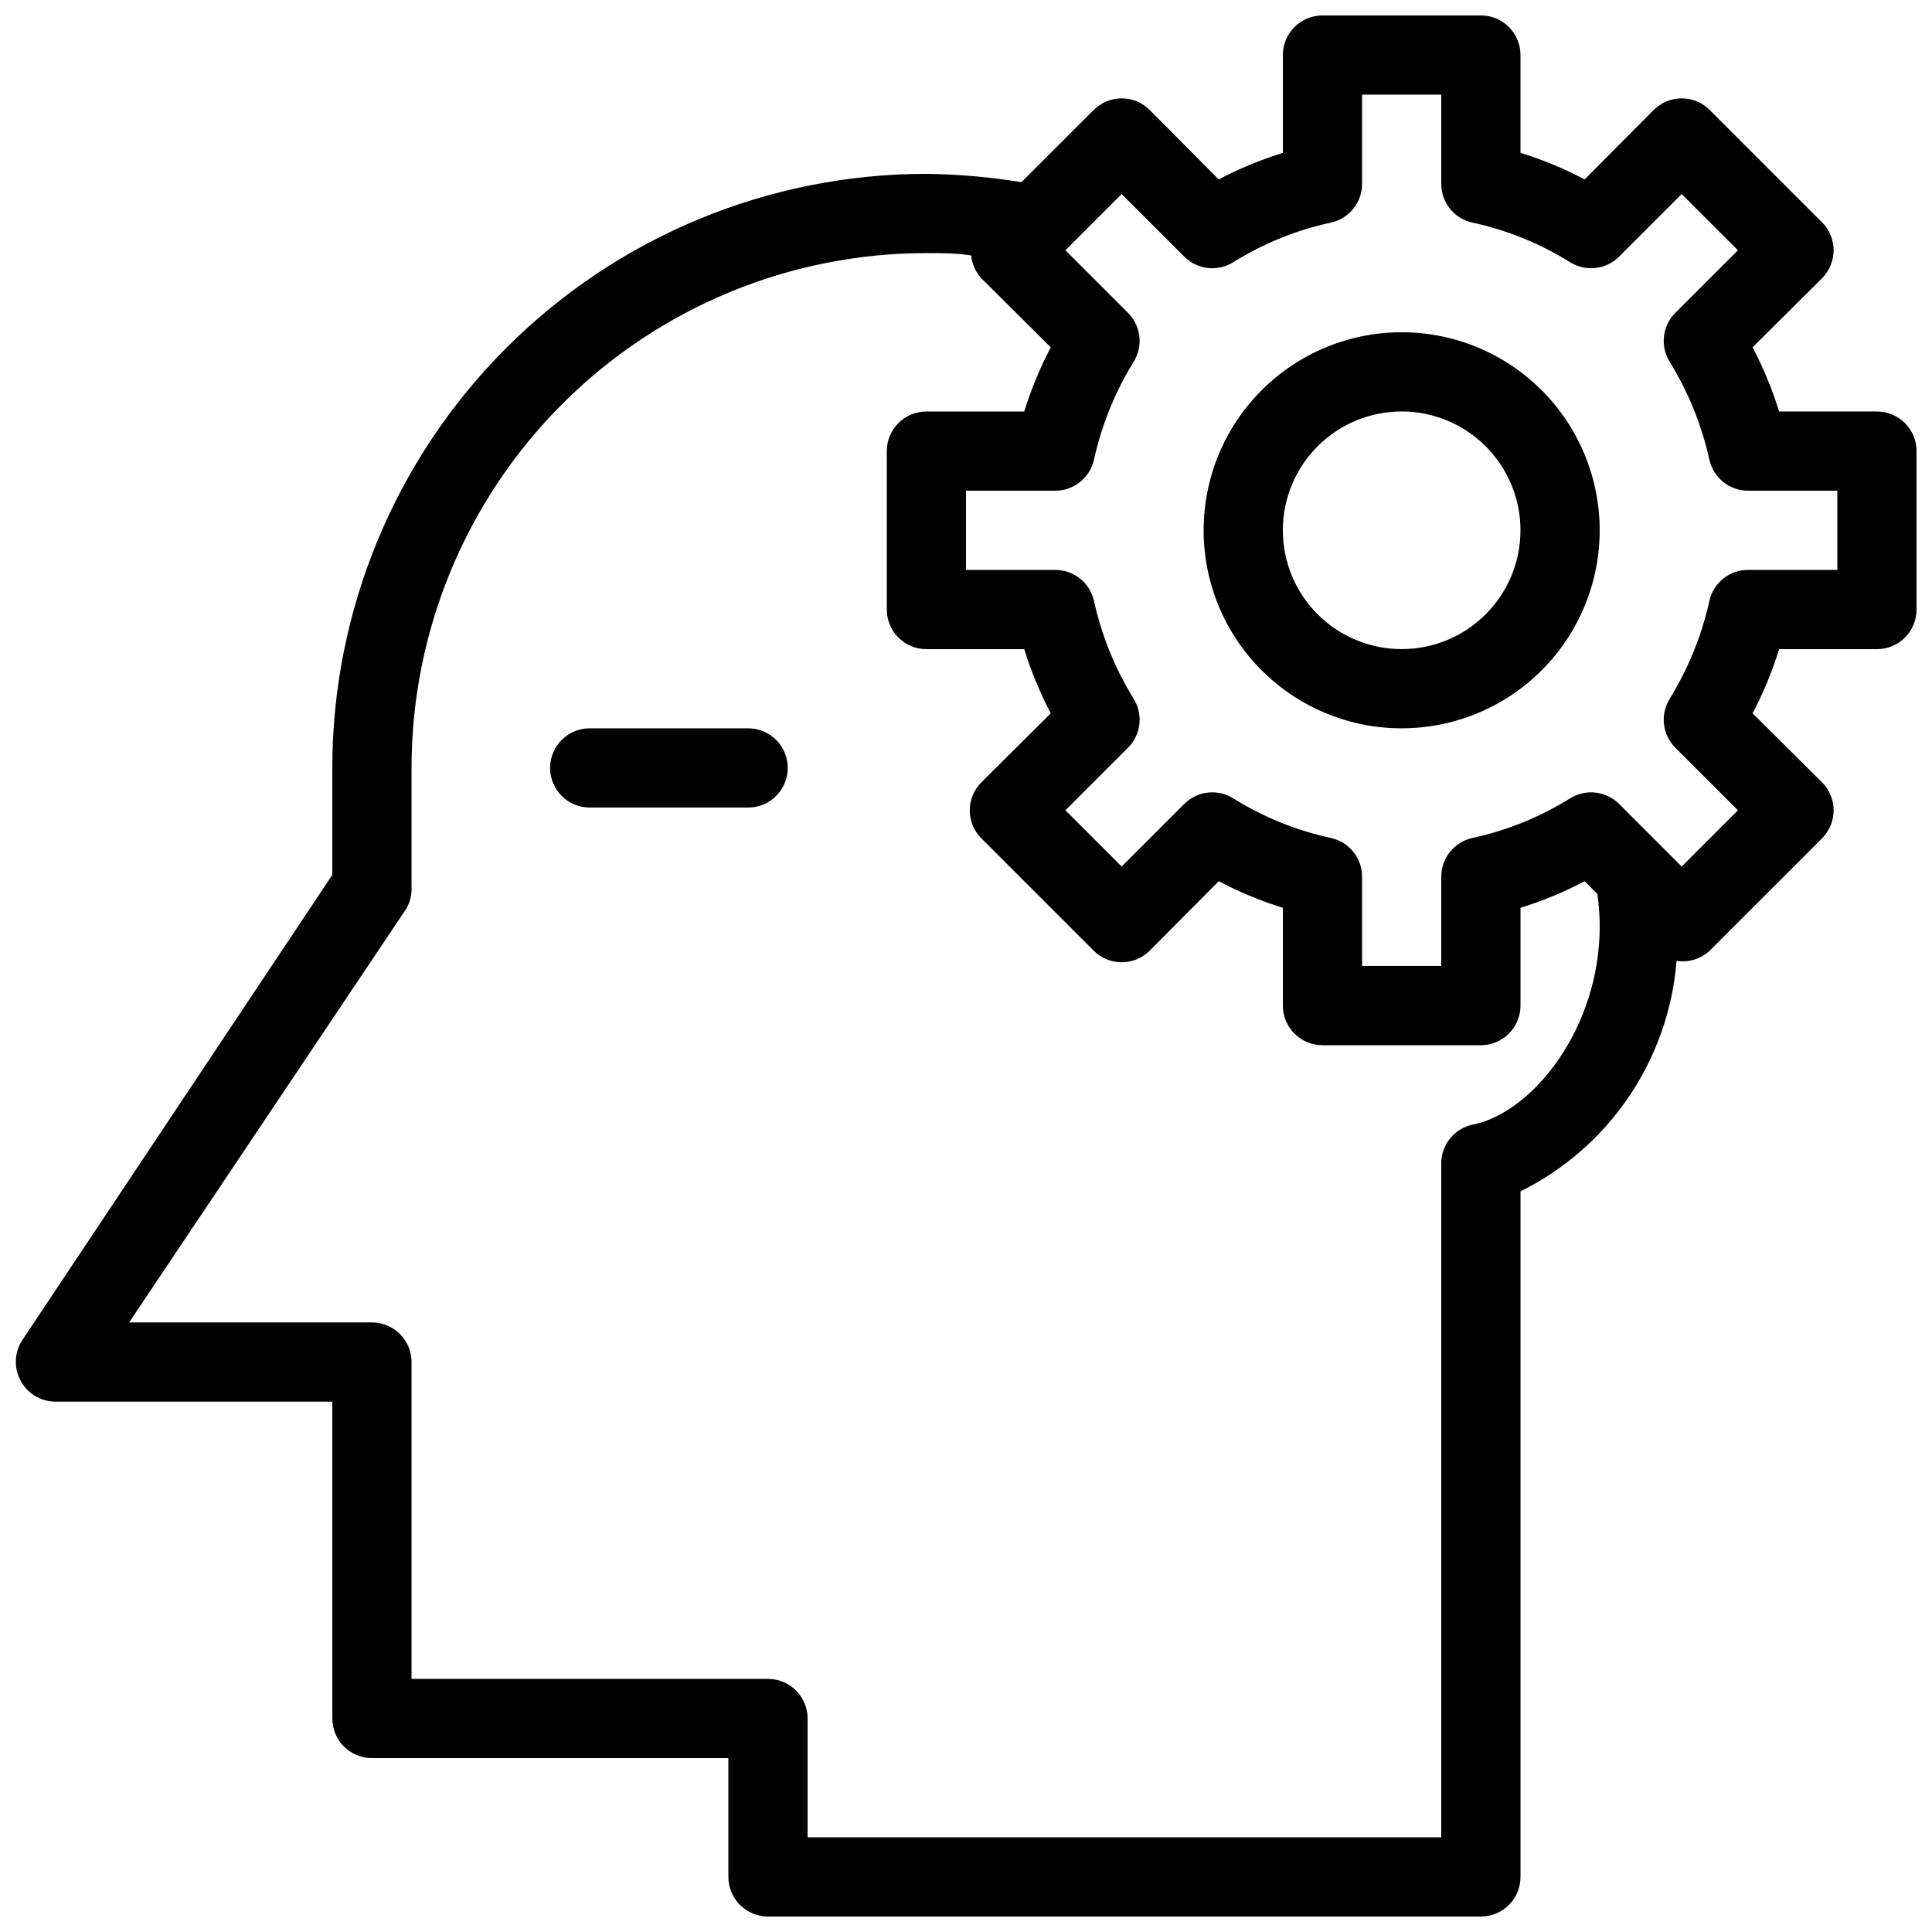 <?xml version="1.0" encoding="UTF-8"?>
<!-- Uploaded to: SVG Repo, www.svgrepo.com, Generator: SVG Repo Mixer Tools -->
<svg width="800px" height="800px" version="1.1" viewBox="144 144 512 512" xmlns="http://www.w3.org/2000/svg">
 <defs>
  <clipPath id="a">
   <path d="m148.09 148.09h503.81v503.81h-503.81z"/>
  </clipPath>
 </defs>
 <g clip-path="url(#a)">
  <path d="m641.41 253.05h-25.926c-1.816-5.871-4.168-11.562-7.031-17.004l18.367-18.262c1.988-1.973 3.106-4.656 3.106-7.453 0-2.801-1.117-5.481-3.106-7.453l-29.703-29.703c-1.969-1.988-4.652-3.106-7.453-3.106-2.797 0-5.481 1.117-7.449 3.106l-18.266 18.367c-5.438-2.859-11.129-5.215-17.004-7.031v-25.926c0-2.785-1.105-5.453-3.074-7.422s-4.637-3.074-7.422-3.074h-41.984c-5.797 0-10.496 4.699-10.496 10.496v25.926c-5.871 1.816-11.562 4.172-17 7.031l-18.266-18.367c-1.969-1.988-4.652-3.106-7.453-3.106-2.797 0-5.481 1.117-7.449 3.106l-19.105 19.102c-8.328-1.367-16.75-2.102-25.188-2.203-41.758 0-81.805 16.586-111.33 46.113-29.527 29.527-46.113 69.57-46.113 111.33v28.34l-82.184 123.33c-2.039 3.152-2.242 7.152-0.527 10.496 1.762 3.496 5.324 5.719 9.238 5.769h73.473v83.969c0 2.785 1.105 5.453 3.074 7.422s4.637 3.074 7.422 3.074h94.465v31.488c0 2.785 1.105 5.453 3.074 7.422s4.637 3.074 7.422 3.074h188.93c2.785 0 5.453-1.105 7.422-3.074s3.074-4.637 3.074-7.422v-181.68c23.562-11.684 39.262-34.875 41.355-61.09 3.203 0.5 6.457-0.504 8.816-2.727l29.703-29.703c1.988-1.973 3.106-4.656 3.106-7.453 0-2.801-1.117-5.481-3.106-7.453l-18.367-18.262c2.863-5.441 5.215-11.133 7.031-17.004h25.926c2.785 0 5.453-1.105 7.422-3.074s3.074-4.641 3.074-7.422v-41.984c0-2.785-1.105-5.453-3.074-7.422s-4.637-3.074-7.422-3.074zm-106.85 188.93c-5.051 0.922-8.691 5.363-8.609 10.496v178.43h-167.93v-31.488c0-2.781-1.105-5.453-3.074-7.422s-4.641-3.074-7.422-3.074h-94.465v-83.969c0-2.781-1.105-5.453-3.074-7.422-1.969-1.965-4.641-3.074-7.422-3.074h-64.34l73.473-109.68c1-1.75 1.473-3.754 1.363-5.769v-31.488c0-36.191 14.375-70.895 39.965-96.484 25.59-25.59 60.293-39.965 96.484-39.965 3.988 0 7.871 0 11.859 0.629 0.223 2.273 1.18 4.41 2.731 6.09l18.367 18.262c-2.863 5.441-5.215 11.133-7.035 17.004h-25.922c-5.797 0-10.496 4.699-10.496 10.496v41.984c0 2.781 1.105 5.453 3.074 7.422s4.637 3.074 7.422 3.074h25.926-0.004c1.82 5.871 4.172 11.562 7.035 17.004l-18.367 18.262c-1.988 1.973-3.106 4.652-3.106 7.453 0 2.797 1.117 5.481 3.106 7.453l29.703 29.703c1.969 1.984 4.652 3.106 7.449 3.106 2.801 0 5.484-1.121 7.453-3.106l18.262-18.367 0.004-0.004c5.438 2.863 11.129 5.219 17 7.035v25.926c0 2.781 1.109 5.453 3.074 7.422 1.969 1.965 4.641 3.074 7.422 3.074h41.984c2.785 0 5.453-1.109 7.422-3.074 1.969-1.969 3.074-4.641 3.074-7.422v-25.926c5.875-1.816 11.566-4.172 17.004-7.035l3.359 3.359c0.418 2.852 0.629 5.727 0.629 8.609 0 26.973-17.633 49.121-33.375 52.48zm96.352-146.95h-23.406c-5-0.125-9.395 3.305-10.496 8.188-2.023 9.168-5.57 17.93-10.496 25.922-2.609 4.152-1.996 9.555 1.473 13.016l16.582 16.582-14.906 14.906-16.582-16.582c-3.465-3.469-8.867-4.078-13.016-1.469-7.969 4.969-16.742 8.52-25.926 10.496-4.883 1.098-8.309 5.492-8.188 10.496v23.406h-20.992v-23.406c0.125-5.004-3.305-9.398-8.184-10.496-9.184-1.977-17.957-5.527-25.926-10.496-4.148-2.609-9.555-2-13.016 1.469l-16.582 16.582-14.906-14.906 16.582-16.582c3.469-3.461 4.082-8.863 1.473-13.016-4.926-7.992-8.473-16.754-10.496-25.922-1.102-4.883-5.496-8.312-10.496-8.188h-23.406v-20.992h23.406c5 0.121 9.395-3.305 10.496-8.188 2.023-9.168 5.57-17.93 10.496-25.926 2.609-4.148 1.996-9.551-1.473-13.016l-16.582-16.582 14.906-14.906 16.582 16.582v0.004c3.461 3.469 8.867 4.078 13.016 1.469 7.969-4.973 16.742-8.523 25.926-10.496 4.879-1.102 8.309-5.492 8.184-10.496v-23.406h20.992v23.406c-0.121 5.004 3.305 9.395 8.188 10.496 9.184 1.973 17.957 5.523 25.926 10.496 4.148 2.609 9.551 2 13.016-1.469l16.582-16.582 14.906 14.906-16.582 16.578c-3.469 3.465-4.082 8.867-1.473 13.016 4.926 7.996 8.473 16.758 10.496 25.926 1.102 4.883 5.496 8.309 10.496 8.188h23.406zm-115.46-62.977c-13.918 0-27.266 5.527-37.105 15.371-9.844 9.84-15.371 23.191-15.371 37.109s5.527 27.266 15.371 37.109c9.84 9.84 23.188 15.371 37.105 15.371 13.922 0 27.27-5.531 37.109-15.371 9.844-9.844 15.371-23.191 15.371-37.109s-5.527-27.27-15.371-37.109c-9.84-9.844-23.188-15.371-37.109-15.371zm0 83.969c-8.348 0-16.359-3.32-22.266-9.223-5.902-5.906-9.223-13.914-9.223-22.266 0-8.352 3.32-16.359 9.223-22.266 5.906-5.906 13.918-9.223 22.266-9.223 8.352 0 16.363 3.316 22.266 9.223 5.906 5.906 9.223 13.914 9.223 22.266 0 8.352-3.316 16.359-9.223 22.266-5.902 5.902-13.914 9.223-22.266 9.223zm-162.69 31.488c0 2.781-1.105 5.453-3.074 7.422s-4.637 3.074-7.422 3.074h-41.984c-5.797 0-10.496-4.699-10.496-10.496s4.699-10.496 10.496-10.496h41.984c2.785 0 5.453 1.105 7.422 3.074s3.074 4.637 3.074 7.422z"/>
 </g>
</svg>